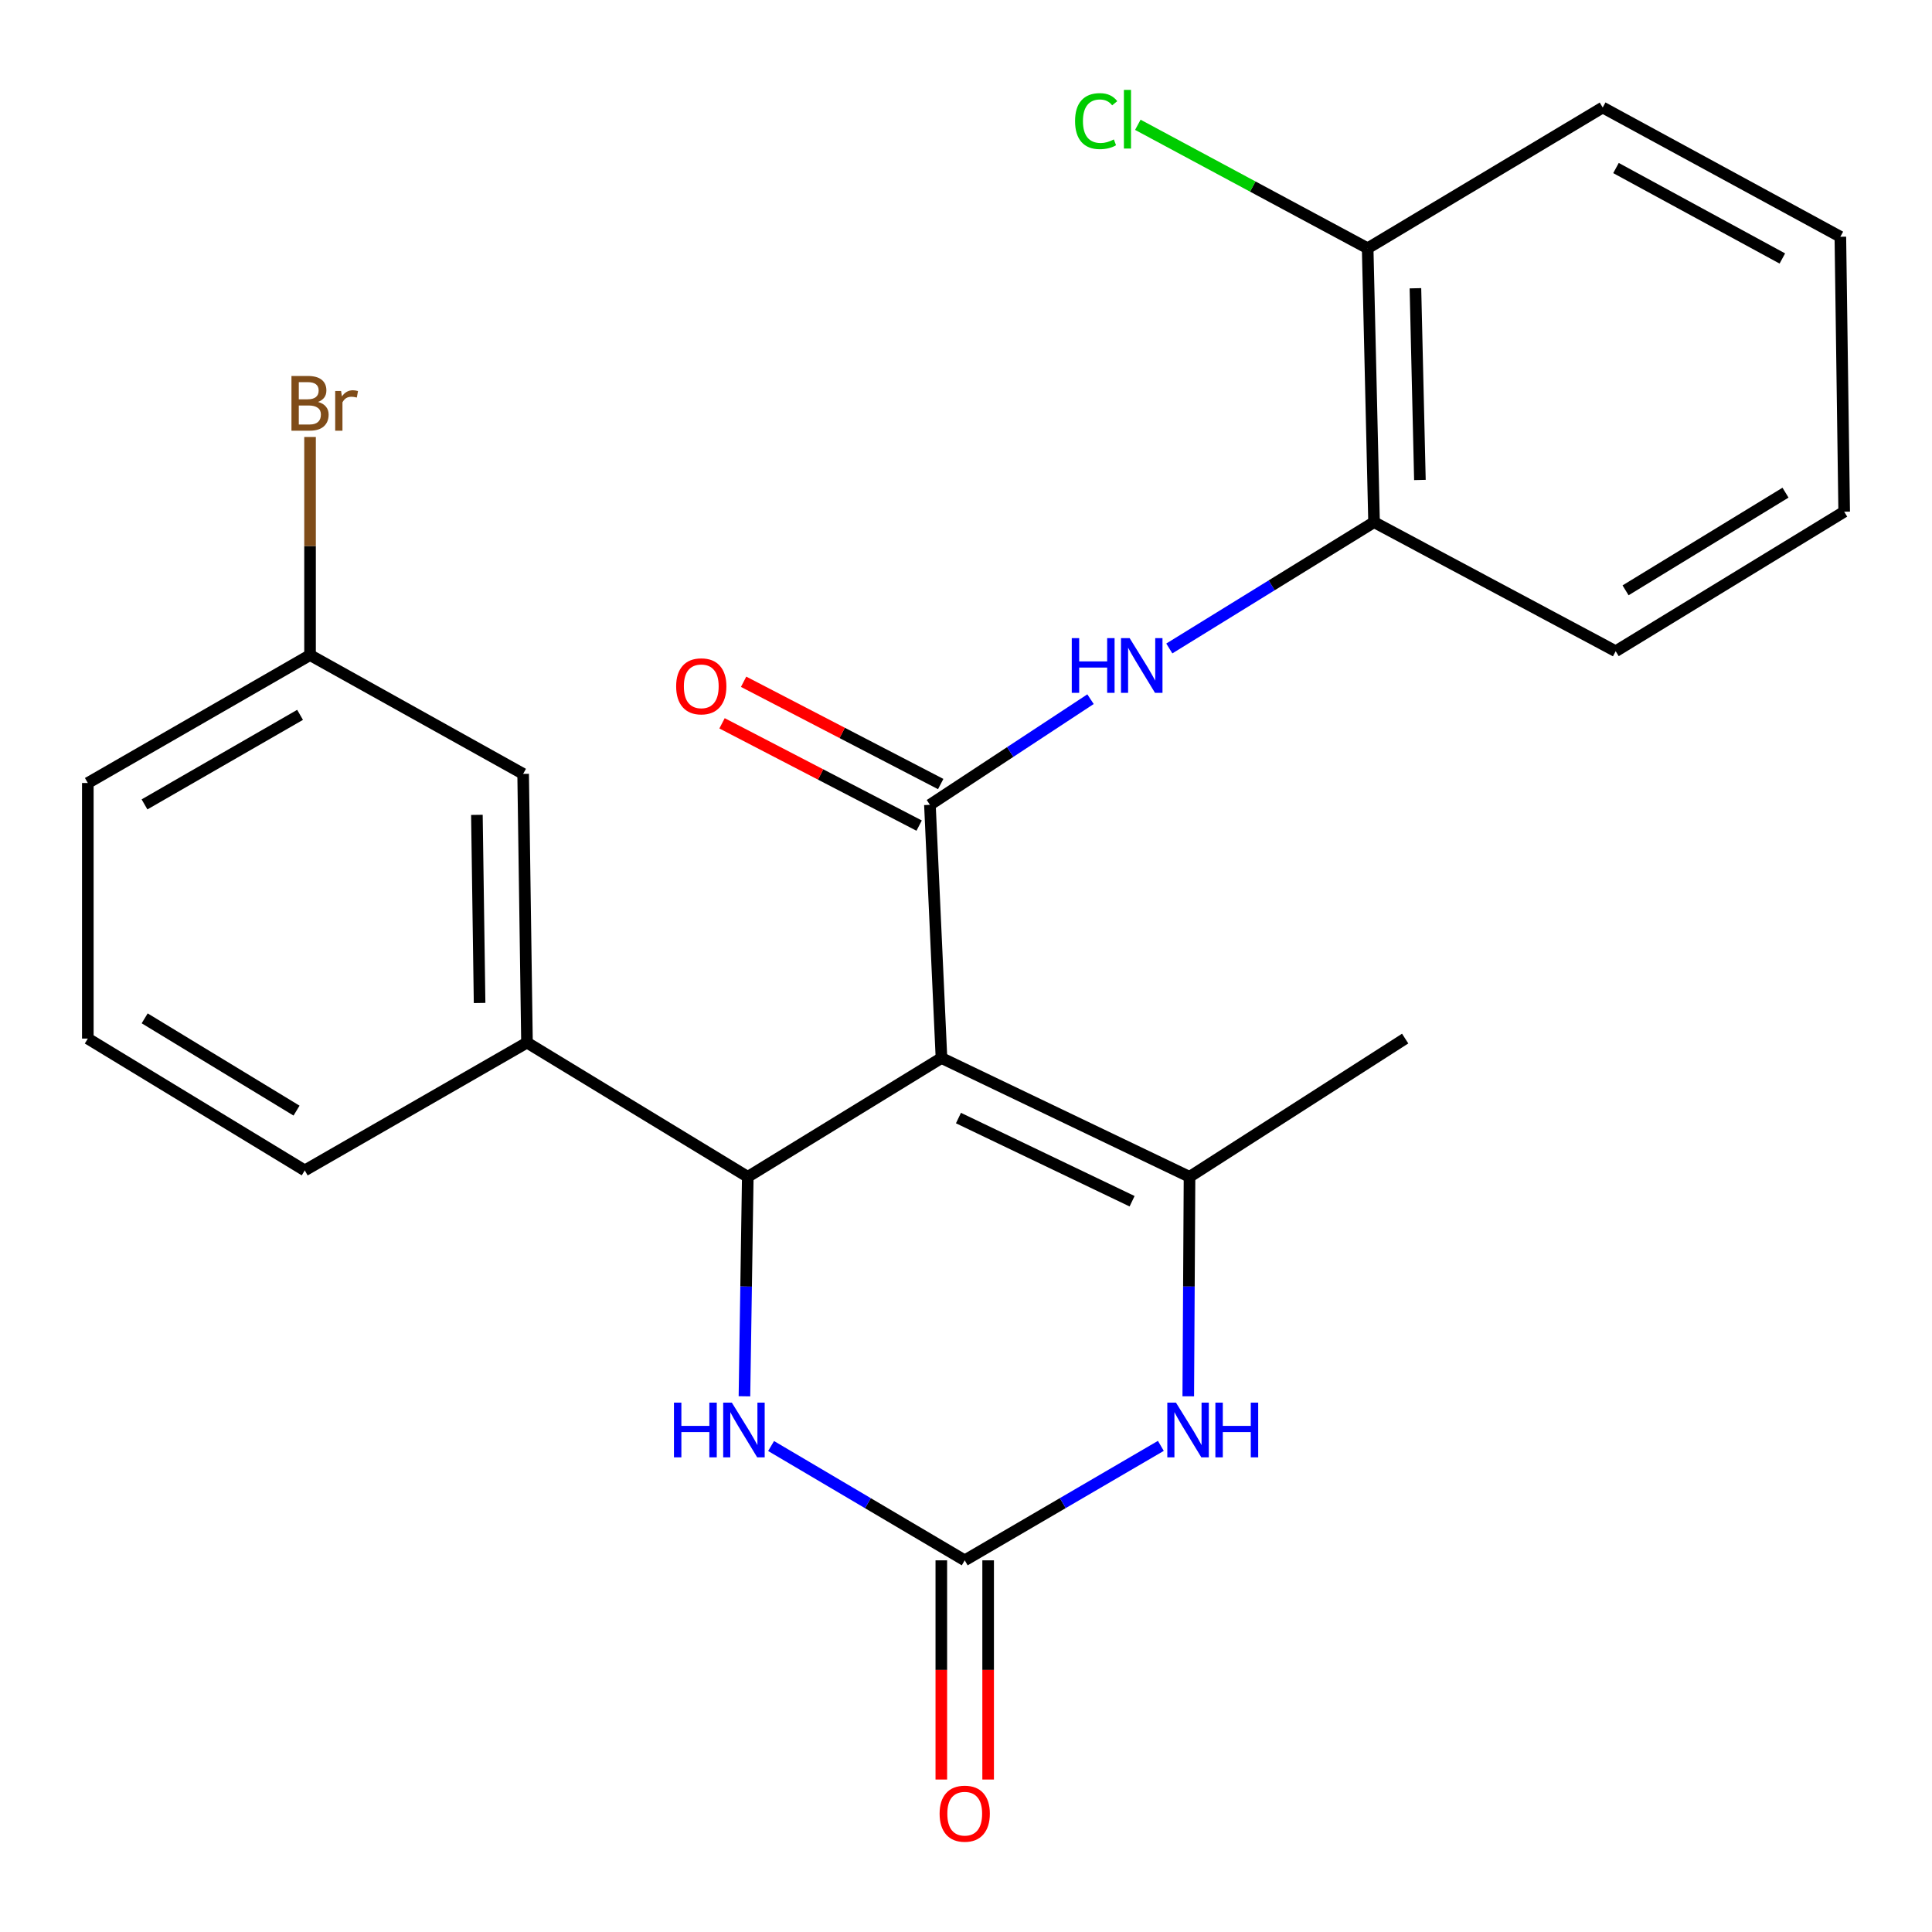 <?xml version='1.0' encoding='iso-8859-1'?>
<svg version='1.1' baseProfile='full'
              xmlns='http://www.w3.org/2000/svg'
                      xmlns:rdkit='http://www.rdkit.org/xml'
                      xmlns:xlink='http://www.w3.org/1999/xlink'
                  xml:space='preserve'
width='1000px' height='1000px' viewBox='0 0 1000 1000'>
<!-- END OF HEADER -->
<rect style='opacity:1.0;fill:#FFFFFF;stroke:none' width='1000' height='1000' x='0' y='0'> </rect>
<path class='bond-0' d='M 487.303,547.625 L 481.325,416.579' style='fill:none;fill-rule:evenodd;stroke:#000000;stroke-width:6px;stroke-linecap:butt;stroke-linejoin:miter;stroke-opacity:1' />
<path class='bond-1' d='M 487.303,547.625 L 387.05,609.128' style='fill:none;fill-rule:evenodd;stroke:#000000;stroke-width:6px;stroke-linecap:butt;stroke-linejoin:miter;stroke-opacity:1' />
<path class='bond-2' d='M 487.303,547.625 L 615.696,609.128' style='fill:none;fill-rule:evenodd;stroke:#000000;stroke-width:6px;stroke-linecap:butt;stroke-linejoin:miter;stroke-opacity:1' />
<path class='bond-2' d='M 496.092,578.707 L 585.967,621.76' style='fill:none;fill-rule:evenodd;stroke:#000000;stroke-width:6px;stroke-linecap:butt;stroke-linejoin:miter;stroke-opacity:1' />
<path class='bond-6' d='M 481.325,416.579 L 522.889,389.236' style='fill:none;fill-rule:evenodd;stroke:#000000;stroke-width:6px;stroke-linecap:butt;stroke-linejoin:miter;stroke-opacity:1' />
<path class='bond-6' d='M 522.889,389.236 L 564.452,361.893' style='fill:none;fill-rule:evenodd;stroke:#0000FF;stroke-width:6px;stroke-linecap:butt;stroke-linejoin:miter;stroke-opacity:1' />
<path class='bond-9' d='M 486.907,405.824 L 435.9,379.351' style='fill:none;fill-rule:evenodd;stroke:#000000;stroke-width:6px;stroke-linecap:butt;stroke-linejoin:miter;stroke-opacity:1' />
<path class='bond-9' d='M 435.9,379.351 L 384.892,352.878' style='fill:none;fill-rule:evenodd;stroke:#FF0000;stroke-width:6px;stroke-linecap:butt;stroke-linejoin:miter;stroke-opacity:1' />
<path class='bond-9' d='M 475.743,427.335 L 424.736,400.862' style='fill:none;fill-rule:evenodd;stroke:#000000;stroke-width:6px;stroke-linecap:butt;stroke-linejoin:miter;stroke-opacity:1' />
<path class='bond-9' d='M 424.736,400.862 L 373.728,374.389' style='fill:none;fill-rule:evenodd;stroke:#FF0000;stroke-width:6px;stroke-linecap:butt;stroke-linejoin:miter;stroke-opacity:1' />
<path class='bond-5' d='M 387.05,609.128 L 386.187,665.926' style='fill:none;fill-rule:evenodd;stroke:#000000;stroke-width:6px;stroke-linecap:butt;stroke-linejoin:miter;stroke-opacity:1' />
<path class='bond-5' d='M 386.187,665.926 L 385.323,722.724' style='fill:none;fill-rule:evenodd;stroke:#0000FF;stroke-width:6px;stroke-linecap:butt;stroke-linejoin:miter;stroke-opacity:1' />
<path class='bond-7' d='M 387.05,609.128 L 272.768,539.654' style='fill:none;fill-rule:evenodd;stroke:#000000;stroke-width:6px;stroke-linecap:butt;stroke-linejoin:miter;stroke-opacity:1' />
<path class='bond-4' d='M 615.696,609.128 L 615.37,665.926' style='fill:none;fill-rule:evenodd;stroke:#000000;stroke-width:6px;stroke-linecap:butt;stroke-linejoin:miter;stroke-opacity:1' />
<path class='bond-4' d='M 615.37,665.926 L 615.043,722.724' style='fill:none;fill-rule:evenodd;stroke:#0000FF;stroke-width:6px;stroke-linecap:butt;stroke-linejoin:miter;stroke-opacity:1' />
<path class='bond-14' d='M 615.696,609.128 L 727.313,537.567' style='fill:none;fill-rule:evenodd;stroke:#000000;stroke-width:6px;stroke-linecap:butt;stroke-linejoin:miter;stroke-opacity:1' />
<path class='bond-3' d='M 499.34,807.628 L 550.098,778.005' style='fill:none;fill-rule:evenodd;stroke:#000000;stroke-width:6px;stroke-linecap:butt;stroke-linejoin:miter;stroke-opacity:1' />
<path class='bond-3' d='M 550.098,778.005 L 600.856,748.381' style='fill:none;fill-rule:evenodd;stroke:#0000FF;stroke-width:6px;stroke-linecap:butt;stroke-linejoin:miter;stroke-opacity:1' />
<path class='bond-10' d='M 487.223,807.628 L 487.223,864.353' style='fill:none;fill-rule:evenodd;stroke:#000000;stroke-width:6px;stroke-linecap:butt;stroke-linejoin:miter;stroke-opacity:1' />
<path class='bond-10' d='M 487.223,864.353 L 487.223,921.078' style='fill:none;fill-rule:evenodd;stroke:#FF0000;stroke-width:6px;stroke-linecap:butt;stroke-linejoin:miter;stroke-opacity:1' />
<path class='bond-10' d='M 511.458,807.628 L 511.458,864.353' style='fill:none;fill-rule:evenodd;stroke:#000000;stroke-width:6px;stroke-linecap:butt;stroke-linejoin:miter;stroke-opacity:1' />
<path class='bond-10' d='M 511.458,864.353 L 511.458,921.078' style='fill:none;fill-rule:evenodd;stroke:#FF0000;stroke-width:6px;stroke-linecap:butt;stroke-linejoin:miter;stroke-opacity:1' />
<path class='bond-24' d='M 499.34,807.628 L 449.228,778.044' style='fill:none;fill-rule:evenodd;stroke:#000000;stroke-width:6px;stroke-linecap:butt;stroke-linejoin:miter;stroke-opacity:1' />
<path class='bond-24' d='M 449.228,778.044 L 399.115,748.459' style='fill:none;fill-rule:evenodd;stroke:#0000FF;stroke-width:6px;stroke-linecap:butt;stroke-linejoin:miter;stroke-opacity:1' />
<path class='bond-8' d='M 605.235,335.647 L 658.223,302.957' style='fill:none;fill-rule:evenodd;stroke:#0000FF;stroke-width:6px;stroke-linecap:butt;stroke-linejoin:miter;stroke-opacity:1' />
<path class='bond-8' d='M 658.223,302.957 L 711.21,270.266' style='fill:none;fill-rule:evenodd;stroke:#000000;stroke-width:6px;stroke-linecap:butt;stroke-linejoin:miter;stroke-opacity:1' />
<path class='bond-11' d='M 272.768,539.654 L 270.775,400.557' style='fill:none;fill-rule:evenodd;stroke:#000000;stroke-width:6px;stroke-linecap:butt;stroke-linejoin:miter;stroke-opacity:1' />
<path class='bond-11' d='M 248.236,519.137 L 246.841,421.769' style='fill:none;fill-rule:evenodd;stroke:#000000;stroke-width:6px;stroke-linecap:butt;stroke-linejoin:miter;stroke-opacity:1' />
<path class='bond-17' d='M 272.768,539.654 L 157.745,605.803' style='fill:none;fill-rule:evenodd;stroke:#000000;stroke-width:6px;stroke-linecap:butt;stroke-linejoin:miter;stroke-opacity:1' />
<path class='bond-12' d='M 711.21,270.266 L 707.898,128.503' style='fill:none;fill-rule:evenodd;stroke:#000000;stroke-width:6px;stroke-linecap:butt;stroke-linejoin:miter;stroke-opacity:1' />
<path class='bond-12' d='M 734.942,248.435 L 732.623,149.201' style='fill:none;fill-rule:evenodd;stroke:#000000;stroke-width:6px;stroke-linecap:butt;stroke-linejoin:miter;stroke-opacity:1' />
<path class='bond-19' d='M 711.21,270.266 L 836.277,337.074' style='fill:none;fill-rule:evenodd;stroke:#000000;stroke-width:6px;stroke-linecap:butt;stroke-linejoin:miter;stroke-opacity:1' />
<path class='bond-13' d='M 270.775,400.557 L 160.478,339.067' style='fill:none;fill-rule:evenodd;stroke:#000000;stroke-width:6px;stroke-linecap:butt;stroke-linejoin:miter;stroke-opacity:1' />
<path class='bond-15' d='M 707.898,128.503 L 648.419,96.548' style='fill:none;fill-rule:evenodd;stroke:#000000;stroke-width:6px;stroke-linecap:butt;stroke-linejoin:miter;stroke-opacity:1' />
<path class='bond-15' d='M 648.419,96.548 L 588.94,64.592' style='fill:none;fill-rule:evenodd;stroke:#00CC00;stroke-width:6px;stroke-linecap:butt;stroke-linejoin:miter;stroke-opacity:1' />
<path class='bond-20' d='M 707.898,128.503 L 829.559,55.649' style='fill:none;fill-rule:evenodd;stroke:#000000;stroke-width:6px;stroke-linecap:butt;stroke-linejoin:miter;stroke-opacity:1' />
<path class='bond-16' d='M 160.478,339.067 L 160.478,282.623' style='fill:none;fill-rule:evenodd;stroke:#000000;stroke-width:6px;stroke-linecap:butt;stroke-linejoin:miter;stroke-opacity:1' />
<path class='bond-16' d='M 160.478,282.623 L 160.478,226.18' style='fill:none;fill-rule:evenodd;stroke:#7F4C19;stroke-width:6px;stroke-linecap:butt;stroke-linejoin:miter;stroke-opacity:1' />
<path class='bond-25' d='M 160.478,339.067 L 45.455,405.283' style='fill:none;fill-rule:evenodd;stroke:#000000;stroke-width:6px;stroke-linecap:butt;stroke-linejoin:miter;stroke-opacity:1' />
<path class='bond-25' d='M 155.315,370.003 L 74.799,416.354' style='fill:none;fill-rule:evenodd;stroke:#000000;stroke-width:6px;stroke-linecap:butt;stroke-linejoin:miter;stroke-opacity:1' />
<path class='bond-18' d='M 157.745,605.803 L 45.455,537.567' style='fill:none;fill-rule:evenodd;stroke:#000000;stroke-width:6px;stroke-linecap:butt;stroke-linejoin:miter;stroke-opacity:1' />
<path class='bond-18' d='M 153.487,574.856 L 74.884,527.091' style='fill:none;fill-rule:evenodd;stroke:#000000;stroke-width:6px;stroke-linecap:butt;stroke-linejoin:miter;stroke-opacity:1' />
<path class='bond-21' d='M 45.455,537.567 L 45.455,405.283' style='fill:none;fill-rule:evenodd;stroke:#000000;stroke-width:6px;stroke-linecap:butt;stroke-linejoin:miter;stroke-opacity:1' />
<path class='bond-22' d='M 836.277,337.074 L 954.545,264.853' style='fill:none;fill-rule:evenodd;stroke:#000000;stroke-width:6px;stroke-linecap:butt;stroke-linejoin:miter;stroke-opacity:1' />
<path class='bond-22' d='M 841.387,305.557 L 924.175,255.003' style='fill:none;fill-rule:evenodd;stroke:#000000;stroke-width:6px;stroke-linecap:butt;stroke-linejoin:miter;stroke-opacity:1' />
<path class='bond-26' d='M 829.559,55.649 L 952.566,122.538' style='fill:none;fill-rule:evenodd;stroke:#000000;stroke-width:6px;stroke-linecap:butt;stroke-linejoin:miter;stroke-opacity:1' />
<path class='bond-26' d='M 836.432,86.974 L 922.537,133.796' style='fill:none;fill-rule:evenodd;stroke:#000000;stroke-width:6px;stroke-linecap:butt;stroke-linejoin:miter;stroke-opacity:1' />
<path class='bond-23' d='M 954.545,264.853 L 952.566,122.538' style='fill:none;fill-rule:evenodd;stroke:#000000;stroke-width:6px;stroke-linecap:butt;stroke-linejoin:miter;stroke-opacity:1' />
<path  class='atom-5' d='M 608.682 726
L 617.962 741
Q 618.882 742.48, 620.362 745.16
Q 621.842 747.84, 621.922 748
L 621.922 726
L 625.682 726
L 625.682 754.32
L 621.802 754.32
L 611.842 737.92
Q 610.682 736, 609.442 733.8
Q 608.242 731.6, 607.882 730.92
L 607.882 754.32
L 604.202 754.32
L 604.202 726
L 608.682 726
' fill='#0000FF'/>
<path  class='atom-5' d='M 629.082 726
L 632.922 726
L 632.922 738.04
L 647.402 738.04
L 647.402 726
L 651.242 726
L 651.242 754.32
L 647.402 754.32
L 647.402 741.24
L 632.922 741.24
L 632.922 754.32
L 629.082 754.32
L 629.082 726
' fill='#0000FF'/>
<path  class='atom-6' d='M 348.838 726
L 352.678 726
L 352.678 738.04
L 367.158 738.04
L 367.158 726
L 370.998 726
L 370.998 754.32
L 367.158 754.32
L 367.158 741.24
L 352.678 741.24
L 352.678 754.32
L 348.838 754.32
L 348.838 726
' fill='#0000FF'/>
<path  class='atom-6' d='M 378.798 726
L 388.078 741
Q 388.998 742.48, 390.478 745.16
Q 391.958 747.84, 392.038 748
L 392.038 726
L 395.798 726
L 395.798 754.32
L 391.918 754.32
L 381.958 737.92
Q 380.798 736, 379.558 733.8
Q 378.358 731.6, 377.998 730.92
L 377.998 754.32
L 374.318 754.32
L 374.318 726
L 378.798 726
' fill='#0000FF'/>
<path  class='atom-7' d='M 554.743 330.293
L 558.583 330.293
L 558.583 342.333
L 573.063 342.333
L 573.063 330.293
L 576.903 330.293
L 576.903 358.613
L 573.063 358.613
L 573.063 345.533
L 558.583 345.533
L 558.583 358.613
L 554.743 358.613
L 554.743 330.293
' fill='#0000FF'/>
<path  class='atom-7' d='M 584.703 330.293
L 593.983 345.293
Q 594.903 346.773, 596.383 349.453
Q 597.863 352.133, 597.943 352.293
L 597.943 330.293
L 601.703 330.293
L 601.703 358.613
L 597.823 358.613
L 587.863 342.213
Q 586.703 340.293, 585.463 338.093
Q 584.263 335.893, 583.903 335.213
L 583.903 358.613
L 580.223 358.613
L 580.223 330.293
L 584.703 330.293
' fill='#0000FF'/>
<path  class='atom-10' d='M 349.977 355.236
Q 349.977 348.436, 353.337 344.636
Q 356.697 340.836, 362.977 340.836
Q 369.257 340.836, 372.617 344.636
Q 375.977 348.436, 375.977 355.236
Q 375.977 362.116, 372.577 366.036
Q 369.177 369.916, 362.977 369.916
Q 356.737 369.916, 353.337 366.036
Q 349.977 362.156, 349.977 355.236
M 362.977 366.716
Q 367.297 366.716, 369.617 363.836
Q 371.977 360.916, 371.977 355.236
Q 371.977 349.676, 369.617 346.876
Q 367.297 344.036, 362.977 344.036
Q 358.657 344.036, 356.297 346.836
Q 353.977 349.636, 353.977 355.236
Q 353.977 360.956, 356.297 363.836
Q 358.657 366.716, 362.977 366.716
' fill='#FF0000'/>
<path  class='atom-11' d='M 486.34 938.754
Q 486.34 931.954, 489.7 928.154
Q 493.06 924.354, 499.34 924.354
Q 505.62 924.354, 508.98 928.154
Q 512.34 931.954, 512.34 938.754
Q 512.34 945.634, 508.94 949.554
Q 505.54 953.434, 499.34 953.434
Q 493.1 953.434, 489.7 949.554
Q 486.34 945.674, 486.34 938.754
M 499.34 950.234
Q 503.66 950.234, 505.98 947.354
Q 508.34 944.434, 508.34 938.754
Q 508.34 933.194, 505.98 930.394
Q 503.66 927.554, 499.34 927.554
Q 495.02 927.554, 492.66 930.354
Q 490.34 933.154, 490.34 938.754
Q 490.34 944.474, 492.66 947.354
Q 495.02 950.234, 499.34 950.234
' fill='#FF0000'/>
<path  class='atom-16' d='M 556.451 62.688
Q 556.451 55.648, 559.731 51.968
Q 563.051 48.248, 569.331 48.248
Q 575.171 48.248, 578.291 52.368
L 575.651 54.528
Q 573.371 51.528, 569.331 51.528
Q 565.051 51.528, 562.771 54.408
Q 560.531 57.248, 560.531 62.688
Q 560.531 68.288, 562.851 71.168
Q 565.211 74.048, 569.771 74.048
Q 572.891 74.048, 576.531 72.168
L 577.651 75.168
Q 576.171 76.128, 573.931 76.688
Q 571.691 77.248, 569.211 77.248
Q 563.051 77.248, 559.731 73.488
Q 556.451 69.728, 556.451 62.688
' fill='#00CC00'/>
<path  class='atom-16' d='M 581.731 46.528
L 585.411 46.528
L 585.411 76.888
L 581.731 76.888
L 581.731 46.528
' fill='#00CC00'/>
<path  class='atom-17' d='M 164.618 208.042
Q 167.338 208.802, 168.698 210.482
Q 170.098 212.122, 170.098 214.562
Q 170.098 218.482, 167.578 220.722
Q 165.098 222.922, 160.378 222.922
L 150.858 222.922
L 150.858 194.602
L 159.218 194.602
Q 164.058 194.602, 166.498 196.562
Q 168.938 198.522, 168.938 202.122
Q 168.938 206.402, 164.618 208.042
M 154.658 197.802
L 154.658 206.682
L 159.218 206.682
Q 162.018 206.682, 163.458 205.562
Q 164.938 204.402, 164.938 202.122
Q 164.938 197.802, 159.218 197.802
L 154.658 197.802
M 160.378 219.722
Q 163.138 219.722, 164.618 218.402
Q 166.098 217.082, 166.098 214.562
Q 166.098 212.242, 164.458 211.082
Q 162.858 209.882, 159.778 209.882
L 154.658 209.882
L 154.658 219.722
L 160.378 219.722
' fill='#7F4C19'/>
<path  class='atom-17' d='M 176.538 202.362
L 176.978 205.202
Q 179.138 202.002, 182.658 202.002
Q 183.778 202.002, 185.298 202.402
L 184.698 205.762
Q 182.978 205.362, 182.018 205.362
Q 180.338 205.362, 179.218 206.042
Q 178.138 206.682, 177.258 208.242
L 177.258 222.922
L 173.498 222.922
L 173.498 202.362
L 176.538 202.362
' fill='#7F4C19'/>
</svg>
